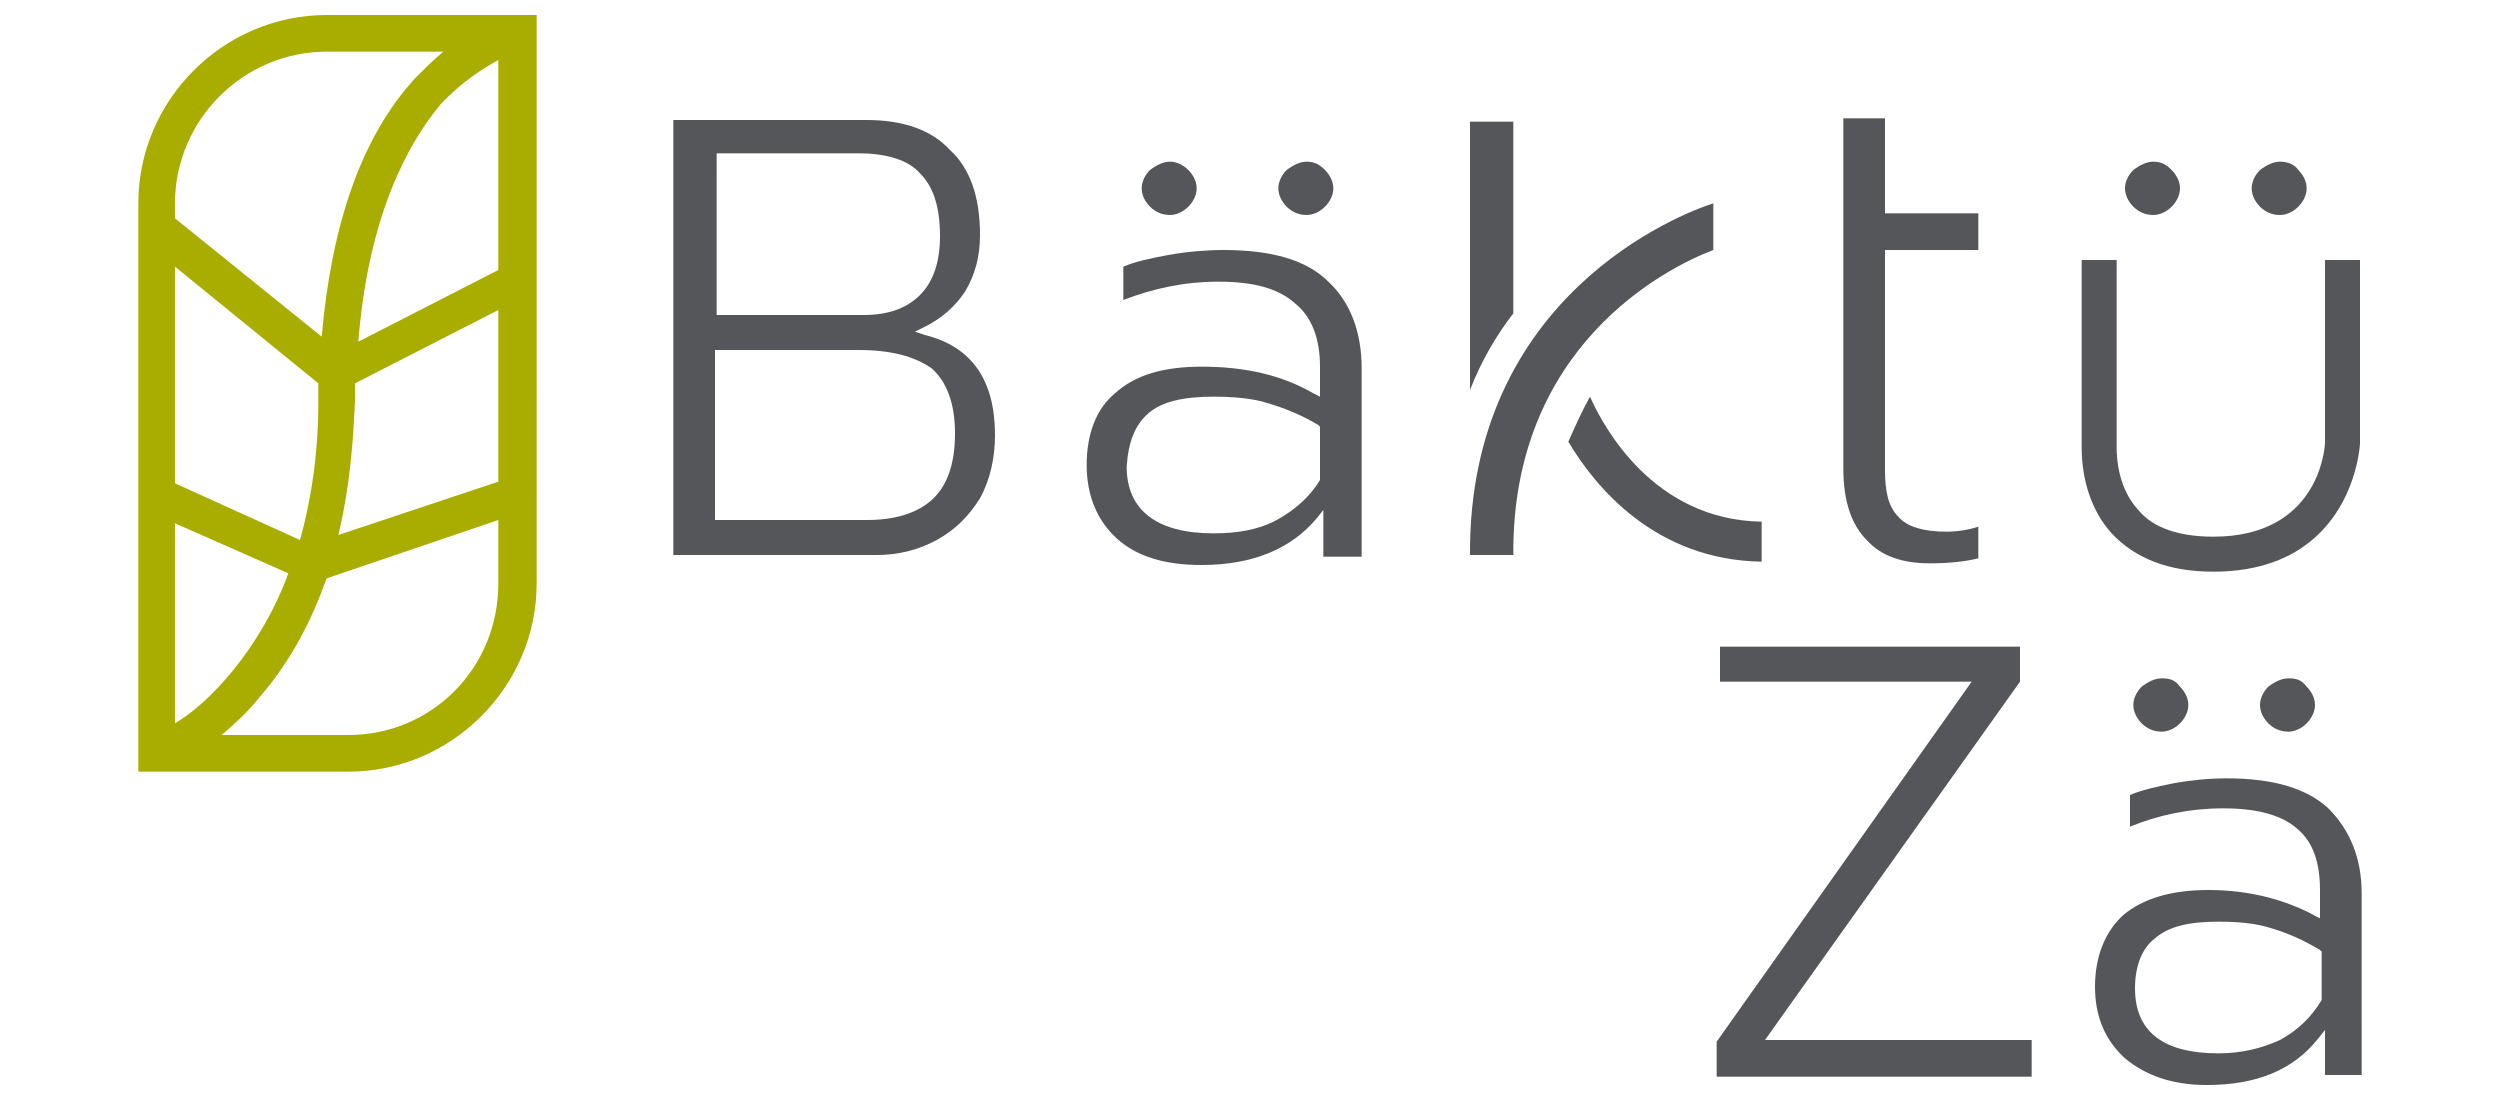 <?xml version="1.0" encoding="utf-8"?>
<!-- Generator: Adobe Illustrator 26.3.1, SVG Export Plug-In . SVG Version: 6.00 Build 0)  -->
<!DOCTYPE svg PUBLIC "-//W3C//DTD SVG 1.1//EN" "http://www.w3.org/Graphics/SVG/1.1/DTD/svg11.dtd">
<svg version="1.1" id="Capa_1" xmlns:x="http://ns.adobe.com/Extensibility/1.0/" xmlns:i="http://ns.adobe.com/AdobeIllustrator/10.0/" xmlns:graph="http://ns.adobe.com/Graphs/1.0/"
	 xmlns="http://www.w3.org/2000/svg" xmlns:xlink="http://www.w3.org/1999/xlink" x="0px" y="0px" viewBox="0 0 150 66"
	 style="enable-background:new 0 0 150 66;" xml:space="preserve">
<style type="text/css">
	.st0{fill:#A8AD00;}
	.st1{fill:#54565A;}
</style>
<g>
	<path class="st0" d="M19.6,0.9C13.4,0.9,8.3,6,8.3,12.2v11.4v22.7h12.6c6.2,0,11.3-5.1,11.3-11.3V23.6V0.9H19.6z M10.5,43.4v-12
		l6.8,3c-0.8,2.2-2,4.2-3.3,5.8C12.7,41.8,11.5,42.8,10.5,43.4z M29.9,3.6v12.6l-8.4,4.3c0.6-7.6,3-11.9,4.9-14.2
		C27.7,4.9,29,4.1,29.9,3.6z M19.6,3.1h7c-0.6,0.5-1.1,1-1.7,1.6c-3.2,3.5-5,8.7-5.6,15.5l-8.8-7.1v-0.9C10.5,7.2,14.6,3.1,19.6,3.1
		z M10.5,16l8.6,7c0,0.4,0,0.7,0,1.1c0,3-0.4,5.8-1.1,8.3L10.5,29v-5.4V16z M20.9,44.1h-7.6c0.7-0.6,1.5-1.3,2.3-2.3
		c1.9-2.2,3.1-4.6,4-7.1l10.3-3.5v3.8C29.9,40.1,25.9,44.1,20.9,44.1z M29.9,28.9l-9.6,3.2c0.7-2.9,0.9-5.7,1-8.1c0-0.3,0-0.7,0-1
		l8.6-4.4v4.9V28.9z"/>
	<path class="st1" d="M78.4,9.7c-0.4,0-0.8,0.2-1.2,0.5c-0.3,0.3-0.5,0.7-0.5,1.1c0,0.4,0.2,0.8,0.5,1.1c0.3,0.3,0.7,0.5,1.2,0.5
		c0.4,0,0.8-0.2,1.1-0.5c0.3-0.3,0.5-0.7,0.5-1.1c0-0.4-0.2-0.8-0.5-1.1C79.2,9.9,78.9,9.7,78.4,9.7z"/>
	<path class="st1" d="M70.2,9.7c-0.4,0-0.8,0.2-1.2,0.5c-0.3,0.3-0.5,0.7-0.5,1.1c0,0.4,0.2,0.8,0.5,1.1c0.3,0.3,0.7,0.5,1.2,0.5
		c0.4,0,0.8-0.2,1.1-0.5c0.3-0.3,0.5-0.7,0.5-1.1c0-0.4-0.2-0.8-0.5-1.1C71,9.9,70.6,9.7,70.2,9.7z"/>
	<path class="st1" d="M129.2,9.7c-0.4,0-0.8,0.2-1.2,0.5c-0.3,0.3-0.5,0.7-0.5,1.1c0,0.4,0.2,0.8,0.5,1.1c0.3,0.3,0.7,0.5,1.2,0.5
		c0.4,0,0.8-0.2,1.1-0.5c0.3-0.3,0.5-0.7,0.5-1.1c0-0.4-0.2-0.8-0.5-1.1C130,9.9,129.7,9.7,129.2,9.7z"/>
	<path class="st1" d="M136.8,9.7c-0.4,0-0.8,0.2-1.2,0.5c-0.3,0.3-0.5,0.7-0.5,1.1c0,0.4,0.2,0.8,0.5,1.1c0.3,0.3,0.7,0.5,1.2,0.5
		c0.4,0,0.8-0.2,1.1-0.5c0.3-0.3,0.5-0.7,0.5-1.1c0-0.4-0.2-0.8-0.5-1.1C137.7,9.9,137.3,9.7,136.8,9.7z"/>
	<g>
		<path class="st1" d="M65.2,27.9c0,1.8,0.6,3.3,1.8,4.4c1.2,1.1,2.9,1.6,5.1,1.6c3.1,0,5.4-1,6.9-2.8l0.4-0.5v2.8h2.3V22.1
			c0-2.2-0.7-4-2-5.2c-1.3-1.3-3.4-1.9-6.3-1.9c-1,0-2.2,0.1-3.3,0.3c-1.1,0.2-2,0.4-2.7,0.7v2c1.8-0.7,3.7-1.1,5.7-1.1
			c2.1,0,3.6,0.4,4.6,1.3c1,0.8,1.5,2.1,1.5,3.8v1.8l-0.4-0.2c-1.9-1.1-4.1-1.6-6.7-1.6c-2.3,0-4,0.5-5.2,1.6
			C65.8,24.5,65.2,26,65.2,27.9z M68.9,24.8c0.8-0.7,2.1-1,3.9-1c1.2,0,2.4,0.1,3.3,0.4c1,0.3,2,0.7,3,1.3l0.1,0.1v3.1l0,0.1
			c-0.6,1-1.5,1.8-2.6,2.4c-1.1,0.6-2.4,0.8-3.8,0.8c-3.4,0-5.2-1.4-5.2-4C67.7,26.5,68.1,25.5,68.9,24.8z"/>
		<path class="st1" d="M112,32.4c0.9,1,2.2,1.4,3.8,1.4c1.1,0,2.1-0.1,2.9-0.3v-1.9c-0.6,0.2-1.3,0.3-1.9,0.3
			c-1.4,0-2.4-0.3-2.9-0.9c-0.6-0.6-0.8-1.5-0.8-2.8l0-13.2h5.6v-2.2h-5.6l0-5.7h-2.5l0,21C110.6,30.1,111.1,31.5,112,32.4z"/>
		<path class="st1" d="M132.8,34.3c8.4,0,8.8-7.6,8.8-7.7v-11h-2.1l0,10.9c0,0.6-0.5,5.7-6.7,5.7c-2,0-3.6-0.5-4.5-1.6
			c-1.4-1.5-1.3-3.7-1.3-3.9l0-11.1h-2.1v11c0,0.5-0.1,3.3,1.8,5.4C128.1,33.5,130.1,34.3,132.8,34.3z"/>
		<path class="st1" d="M52,7.2H40.4v26.1h12.2c1.3,0,2.5-0.3,3.6-0.9c1.1-0.6,1.9-1.4,2.6-2.5c0.6-1.1,0.9-2.4,0.9-3.8
			c0-3.3-1.4-5.3-4.2-6l-0.6-0.2l0.6-0.3c1-0.5,1.8-1.2,2.4-2.1c0.6-1,0.9-2.1,0.9-3.4c0-2.3-0.6-4-1.8-5.1
			C55.9,7.8,54.2,7.2,52,7.2z M55.9,22.1c0.9,0.8,1.4,2.1,1.4,3.9c0,1.9-0.5,3.2-1.4,4c-0.9,0.8-2.2,1.2-3.9,1.2h-9.1V21h8.6
			C53.5,21,54.9,21.4,55.9,22.1z M55.2,17.7c-0.8,0.8-1.9,1.2-3.4,1.2h-8.8V9.2h8.5c1.7,0,3,0.4,3.7,1.2c0.8,0.8,1.2,2,1.2,3.8
			C56.4,15.7,56,16.9,55.2,17.7z"/>
		<g>
			<path class="st1" d="M95.4,23.8c-0.5,0.9-0.9,1.8-1.3,2.7c1.6,2.7,5.2,7.1,11.6,7.2v-2.4C99.2,31.2,96.2,25.6,95.4,23.8z"/>
			<path class="st1" d="M102.8,12.2c-1.9,0.6-14.7,5.5-14.6,21.1l2.6,0c-0.1-12.5,9.1-17.2,12-18.3V12.2z"/>
			<g>
				<path class="st1" d="M90.8,7.3h-2.6v16.1c0.7-1.8,1.6-3.3,2.6-4.6V7.3z"/>
			</g>
		</g>
	</g>
	<g>
		<path class="st1" d="M139.7,48.5c-1.3-1.2-3.3-1.8-6.1-1.8c-1,0-2.1,0.1-3.2,0.3c-1,0.2-1.9,0.4-2.6,0.7v1.9
			c1.7-0.7,3.6-1.1,5.6-1.1c2,0,3.5,0.4,4.4,1.2c1,0.8,1.4,2.1,1.4,3.7v1.7L139,55c-1.8-1-4-1.6-6.5-1.6c-2.2,0-3.9,0.5-5.1,1.5
			c-1.1,1-1.7,2.5-1.7,4.3c0,1.8,0.6,3.2,1.8,4.3v0c1.2,1,2.8,1.6,4.9,1.6c3,0,5.2-0.9,6.7-2.8l0.4-0.5v2.7h2.2V53.6
			C141.7,51.5,141,49.8,139.7,48.5z M139.3,60L139.3,60c-0.6,1-1.4,1.8-2.5,2.4c-1.1,0.5-2.3,0.8-3.7,0.8c-3.3,0-5-1.3-5-3.9
			c0-1.3,0.4-2.4,1.2-3c0.8-0.7,2-1,3.8-1c1.2,0,2.3,0.1,3.2,0.4c1,0.3,1.9,0.7,2.9,1.3l0.1,0.1V60z"/>
	</g>
	<path class="st1" d="M129.7,40.7c-0.4,0-0.8,0.2-1.2,0.5c-0.3,0.3-0.5,0.7-0.5,1.1c0,0.4,0.2,0.8,0.5,1.1c0.3,0.3,0.7,0.5,1.2,0.5
		c0.4,0,0.8-0.2,1.1-0.5c0.3-0.3,0.5-0.7,0.5-1.1c0-0.4-0.2-0.8-0.5-1.1C130.5,40.8,130.2,40.7,129.7,40.7z"/>
	<path class="st1" d="M137.3,40.7c-0.4,0-0.8,0.2-1.2,0.5c-0.3,0.3-0.5,0.7-0.5,1.1c0,0.4,0.2,0.8,0.5,1.1c0.3,0.3,0.7,0.5,1.2,0.5
		c0.4,0,0.8-0.2,1.1-0.5c0.3-0.3,0.5-0.7,0.5-1.1c0-0.4-0.2-0.8-0.5-1.1C138.1,40.8,137.8,40.7,137.3,40.7z"/>
	<polygon class="st1" points="121.2,40.9 121.2,38.8 103.2,38.8 103.2,40.9 118.3,40.9 103,62.5 103,64.6 121.9,64.6 121.9,62.4 
		105.9,62.4 	"/>
</g>
</svg>
